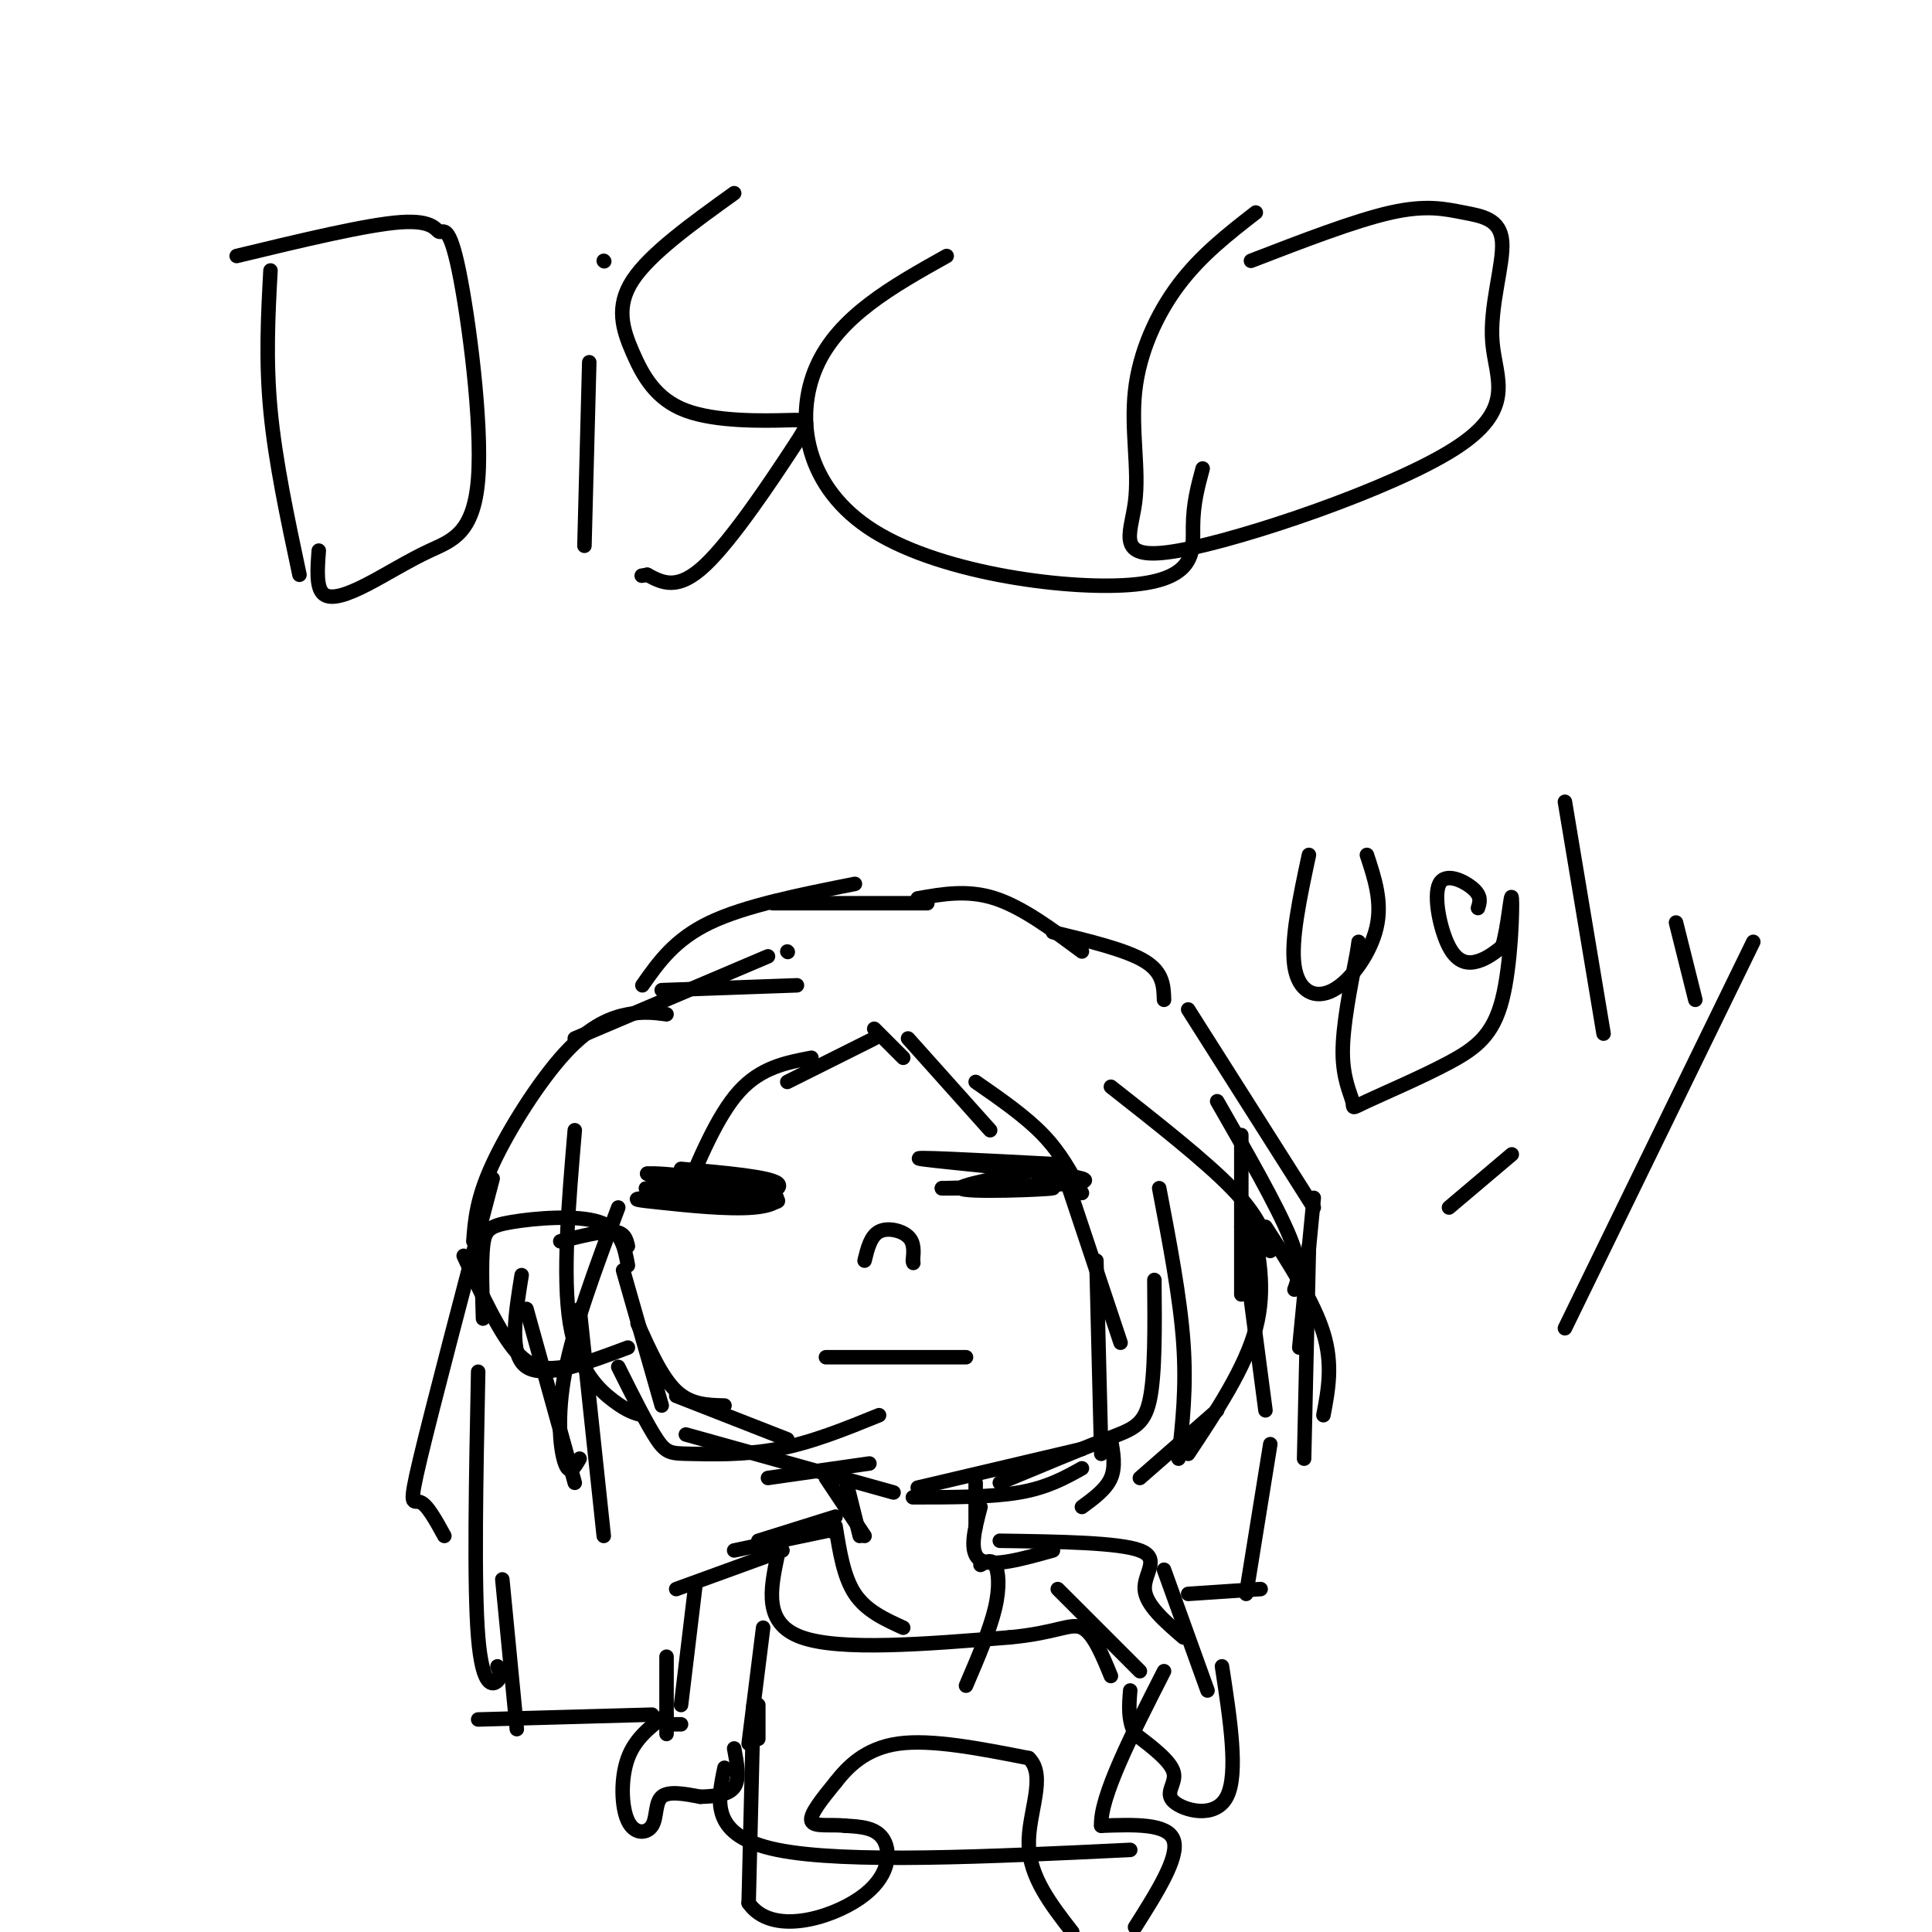 <svg viewBox='0 0 400 400' version='1.1' xmlns='http://www.w3.org/2000/svg' xmlns:xlink='http://www.w3.org/1999/xlink'><g fill='none' stroke='#000000' stroke-width='3' stroke-linecap='round' stroke-linejoin='round'><path d='M132,274c2.500,5.583 5.000,11.167 8,14c3.000,2.833 6.500,2.917 10,3'/><path d='M140,289c0.000,0.000 23.000,9.000 23,9'/><path d='M159,306c0.000,0.000 21.000,-3.000 21,-3'/><path d='M190,308c0.000,0.000 34.000,-8.000 34,-8'/><path d='M240,246c2.167,11.333 4.333,22.667 5,32c0.667,9.333 -0.167,16.667 -1,24'/><path d='M239,265c0.089,9.867 0.178,19.733 -1,25c-1.178,5.267 -3.622,5.933 -9,8c-5.378,2.067 -13.689,5.533 -22,9'/><path d='M224,304c-3.583,2.000 -7.167,4.000 -13,5c-5.833,1.000 -13.917,1.000 -22,1'/><path d='M185,309c0.000,0.000 -43.000,-12.000 -43,-12'/><path d='M137,291c0.000,0.000 -8.000,-28.000 -8,-28'/><path d='M119,234c-1.289,15.178 -2.578,30.356 -1,40c1.578,9.644 6.022,13.756 9,16c2.978,2.244 4.489,2.622 6,3'/><path d='M128,283c3.000,6.012 6.000,12.024 8,15c2.000,2.976 3.000,2.917 7,3c4.000,0.083 11.000,0.310 18,-1c7.000,-1.310 14.000,-4.155 21,-7'/><path d='M130,279c-8.667,3.250 -17.333,6.500 -21,4c-3.667,-2.500 -2.333,-10.750 -1,-19'/><path d='M117,283c-3.250,0.417 -6.500,0.833 -10,-3c-3.500,-3.833 -7.250,-11.917 -11,-20'/><path d='M100,273c-0.179,-5.827 -0.357,-11.655 0,-15c0.357,-3.345 1.250,-4.208 6,-5c4.750,-0.792 13.357,-1.512 18,0c4.643,1.512 5.321,5.256 6,9'/><path d='M116,257c4.333,-1.083 8.667,-2.167 11,-2c2.333,0.167 2.667,1.583 3,3'/><path d='M171,281c0.000,0.000 29.000,0.000 29,0'/><path d='M179,261c0.622,-2.533 1.244,-5.067 3,-6c1.756,-0.933 4.644,-0.267 6,1c1.356,1.267 1.178,3.133 1,5'/><path d='M189,261c0.167,0.833 0.083,0.417 0,0'/><path d='M141,242c9.178,0.822 18.356,1.644 20,3c1.644,1.356 -4.244,3.244 -10,3c-5.756,-0.244 -11.378,-2.622 -17,-5'/><path d='M134,243c2.364,-0.350 16.774,1.276 23,3c6.226,1.724 4.267,3.544 -1,4c-5.267,0.456 -13.841,-0.454 -19,-1c-5.159,-0.546 -6.903,-0.727 -3,-1c3.903,-0.273 13.451,-0.636 23,-1'/><path d='M157,247c-2.600,-0.467 -20.600,-1.133 -23,-1c-2.400,0.133 10.800,1.067 24,2'/><path d='M158,248c4.333,0.500 3.167,0.750 2,1'/><path d='M195,246c16.511,-0.378 33.022,-0.756 29,-2c-4.022,-1.244 -28.578,-3.356 -33,-4c-4.422,-0.644 11.289,0.178 27,1'/><path d='M218,241c-1.635,1.287 -19.222,4.005 -19,5c0.222,0.995 18.252,0.268 19,0c0.748,-0.268 -15.786,-0.077 -21,0c-5.214,0.077 0.893,0.038 7,0'/><path d='M204,246c3.786,0.000 9.750,0.000 8,0c-1.750,0.000 -11.214,0.000 -13,0c-1.786,-0.000 4.107,0.000 10,0'/><path d='M181,213c0.000,0.000 6.000,6.000 6,6'/><path d='M188,215c0.000,0.000 17.000,19.000 17,19'/><path d='M202,224c5.167,3.583 10.333,7.167 14,11c3.667,3.833 5.833,7.917 8,12'/><path d='M220,242c0.000,0.000 12.000,36.000 12,36'/><path d='M227,261c0.000,0.000 1.000,40.000 1,40'/><path d='M230,298c0.500,2.833 1.000,5.667 0,8c-1.000,2.333 -3.500,4.167 -6,6'/><path d='M236,306c0.000,0.000 16.000,-14.000 16,-14'/><path d='M246,301c5.917,-8.917 11.833,-17.833 14,-26c2.167,-8.167 0.583,-15.583 -1,-23'/><path d='M257,268c0.000,0.000 0.000,-33.000 0,-33'/><path d='M181,215c0.000,0.000 -18.000,9.000 -18,9'/><path d='M168,219c-5.250,1.000 -10.500,2.000 -15,7c-4.500,5.000 -8.250,14.000 -12,23'/><path d='M128,250c-4.578,12.222 -9.156,24.444 -11,34c-1.844,9.556 -0.956,16.444 0,19c0.956,2.556 1.978,0.778 3,-1'/><path d='M120,271c0.000,0.000 5.000,47.000 5,47'/><path d='M119,307c0.000,0.000 -10.000,-36.000 -10,-36'/><path d='M163,197c0.000,0.000 0.100,0.100 0.1,0.1'/><path d='M159,198c0.000,0.000 -40.000,17.000 -40,17'/><path d='M138,210c-2.333,-0.315 -4.667,-0.631 -8,0c-3.333,0.631 -7.667,2.208 -13,8c-5.333,5.792 -11.667,15.798 -15,23c-3.333,7.202 -3.667,11.601 -4,16'/><path d='M102,244c-6.222,23.644 -12.444,47.289 -15,58c-2.556,10.711 -1.444,8.489 0,9c1.444,0.511 3.222,3.756 5,7'/><path d='M99,284c-0.444,22.156 -0.889,44.311 0,55c0.889,10.689 3.111,9.911 4,9c0.889,-0.911 0.444,-1.956 0,-3'/><path d='M104,327c0.000,0.000 3.000,31.000 3,31'/><path d='M137,205c0.000,0.000 28.000,-1.000 28,-1'/><path d='M133,204c3.333,-4.750 6.667,-9.500 14,-13c7.333,-3.500 18.667,-5.750 30,-8'/><path d='M160,187c0.000,0.000 32.000,0.000 32,0'/><path d='M190,186c5.167,-0.917 10.333,-1.833 16,0c5.667,1.833 11.833,6.417 18,11'/><path d='M218,193c7.583,1.833 15.167,3.667 19,6c3.833,2.333 3.917,5.167 4,8'/><path d='M246,209c0.000,0.000 26.000,41.000 26,41'/><path d='M252,228c6.167,10.750 12.333,21.500 15,28c2.667,6.500 1.833,8.750 1,11'/><path d='M230,225c9.750,7.667 19.500,15.333 25,21c5.500,5.667 6.750,9.333 8,13'/><path d='M262,254c5.000,7.750 10.000,15.500 12,22c2.000,6.500 1.000,11.750 0,17'/><path d='M272,248c0.000,0.000 -3.000,31.000 -3,31'/><path d='M271,258c0.000,0.000 -1.000,44.000 -1,44'/><path d='M257,254c0.000,0.000 5.000,38.000 5,38'/><path d='M263,299c0.000,0.000 -5.000,31.000 -5,31'/><path d='M171,306c0.000,0.000 8.000,12.000 8,12'/><path d='M175,306c0.000,0.000 3.000,12.000 3,12'/><path d='M202,307c0.000,0.000 0.000,9.000 0,9'/><path d='M173,317c0.000,0.000 -1.000,0.000 -1,0'/><path d='M173,314c0.000,0.000 -16.000,5.000 -16,5'/><path d='M171,317c0.000,0.000 -19.000,4.000 -19,4'/><path d='M162,321c0.000,0.000 -22.000,8.000 -22,8'/><path d='M144,328c0.000,0.000 -3.000,25.000 -3,25'/><path d='M138,343c0.000,0.000 0.000,16.000 0,16'/><path d='M138,357c0.000,0.000 3.000,0.000 3,0'/><path d='M158,337c0.000,0.000 -3.000,24.000 -3,24'/><path d='M157,353c0.000,0.000 0.000,7.000 0,7'/><path d='M203,312c-1.250,4.750 -2.500,9.500 0,11c2.500,1.500 8.750,-0.250 15,-2'/><path d='M207,319c12.311,0.178 24.622,0.356 29,2c4.378,1.644 0.822,4.756 1,8c0.178,3.244 4.089,6.622 8,10'/><path d='M241,325c0.000,0.000 9.000,25.000 9,25'/><path d='M219,329c0.000,0.000 17.000,17.000 17,17'/><path d='M156,353c0.000,0.000 -1.000,41.000 -1,41'/><path d='M155,394c4.655,6.798 16.792,3.292 23,-1c6.208,-4.292 6.488,-9.369 5,-12c-1.488,-2.631 -4.744,-2.815 -8,-3'/><path d='M175,378c-3.022,-0.333 -6.578,0.333 -7,-1c-0.422,-1.333 2.289,-4.667 5,-8'/><path d='M173,369c2.467,-3.156 6.133,-7.044 13,-8c6.867,-0.956 16.933,1.022 27,3'/><path d='M213,364c3.800,3.667 -0.200,11.333 0,18c0.200,6.667 4.600,12.333 9,18'/><path d='M235,399c4.583,-7.250 9.167,-14.500 8,-18c-1.167,-3.500 -8.083,-3.250 -15,-3'/><path d='M228,378c-0.333,-5.833 6.333,-18.917 13,-32'/><path d='M138,355c-3.233,2.410 -6.466,4.820 -8,9c-1.534,4.180 -1.370,10.131 0,13c1.370,2.869 3.946,2.657 5,1c1.054,-1.657 0.587,-4.759 2,-6c1.413,-1.241 4.707,-0.620 8,0'/><path d='M145,372c2.800,-0.089 5.800,-0.311 7,-2c1.200,-1.689 0.600,-4.844 0,-8'/><path d='M253,345c1.714,11.167 3.429,22.333 1,27c-2.429,4.667 -9.000,2.833 -11,1c-2.000,-1.833 0.571,-3.667 0,-6c-0.571,-2.333 -4.286,-5.167 -8,-8'/><path d='M235,359c-1.500,-2.833 -1.250,-5.917 -1,-9'/><path d='M173,316c0.833,5.250 1.667,10.500 4,14c2.333,3.500 6.167,5.250 10,7'/><path d='M203,324c1.133,-0.644 2.267,-1.289 3,0c0.733,1.289 1.067,4.511 0,9c-1.067,4.489 -3.533,10.244 -6,16'/><path d='M161,322c-1.500,7.083 -3.000,14.167 5,17c8.000,2.833 25.500,1.417 43,0'/><path d='M209,339c9.756,-0.889 12.644,-3.111 15,-2c2.356,1.111 4.178,5.556 6,10'/><path d='M150,366c-1.500,7.083 -3.000,14.167 11,17c14.000,2.833 43.500,1.417 73,0'/><path d='M56,56c-0.500,9.250 -1.000,18.500 0,29c1.000,10.500 3.500,22.250 6,34'/><path d='M49,53c13.537,-3.263 27.075,-6.525 34,-7c6.925,-0.475 7.238,1.839 8,2c0.762,0.161 1.972,-1.831 4,8c2.028,9.831 4.872,31.485 4,43c-0.872,11.515 -5.461,12.891 -10,15c-4.539,2.109 -9.030,4.953 -13,7c-3.970,2.047 -7.420,3.299 -9,2c-1.580,-1.299 -1.290,-5.150 -1,-9'/><path d='M122,75c0.000,0.000 -1.000,38.000 -1,38'/><path d='M125,54c0.000,0.000 0.100,0.100 0.1,0.1'/><path d='M152,40c-8.701,6.256 -17.403,12.513 -21,18c-3.597,5.487 -2.090,10.205 0,15c2.090,4.795 4.762,9.666 11,12c6.238,2.334 16.043,2.131 21,2c4.957,-0.131 5.065,-0.189 1,6c-4.065,6.189 -12.304,18.625 -18,24c-5.696,5.375 -8.848,3.687 -12,2'/><path d='M134,119c-2.000,0.333 -1.000,0.167 0,0'/><path d='M196,53c-11.226,6.281 -22.453,12.561 -27,23c-4.547,10.439 -2.415,25.035 12,34c14.415,8.965 41.112,12.298 54,11c12.888,-1.298 11.968,-7.228 12,-12c0.032,-4.772 1.016,-8.386 2,-12'/><path d='M260,44c-5.696,4.429 -11.393,8.858 -16,15c-4.607,6.142 -8.126,13.997 -9,22c-0.874,8.003 0.897,16.152 0,23c-0.897,6.848 -4.461,12.393 9,10c13.461,-2.393 43.948,-12.726 57,-21c13.052,-8.274 8.669,-14.491 8,-22c-0.669,-7.509 2.377,-16.312 2,-21c-0.377,-4.688 -4.179,-5.262 -8,-6c-3.821,-0.738 -7.663,-1.639 -15,0c-7.337,1.639 -18.168,5.820 -29,10'/><path d='M99,356c0.000,0.000 36.000,-1.000 36,-1'/><path d='M246,330c0.000,0.000 15.000,-1.000 15,-1'/><path d='M271,177c-1.893,8.857 -3.786,17.714 -3,23c0.786,5.286 4.250,7.000 8,5c3.750,-2.000 7.786,-7.714 9,-13c1.214,-5.286 -0.393,-10.143 -2,-15'/><path d='M306,188c0.391,-1.212 0.781,-2.424 -1,-4c-1.781,-1.576 -5.735,-3.515 -7,-1c-1.265,2.515 0.159,9.485 2,13c1.841,3.515 4.097,3.576 6,3c1.903,-0.576 3.451,-1.788 5,-3'/><path d='M311,196c1.240,-3.825 1.841,-11.888 2,-10c0.159,1.888 -0.125,13.728 -2,21c-1.875,7.272 -5.342,9.976 -11,13c-5.658,3.024 -13.506,6.367 -17,8c-3.494,1.633 -2.633,1.555 -3,0c-0.367,-1.555 -1.962,-4.587 -2,-10c-0.038,-5.413 1.481,-13.206 3,-21'/><path d='M281,197c0.500,-3.500 0.250,-1.750 0,0'/><path d='M324,166c0.000,0.000 8.000,48.000 8,48'/><path d='M347,191c0.000,0.000 4.000,16.000 4,16'/><path d='M363,195c0.000,0.000 -39.000,80.000 -39,80'/><path d='M313,239c0.000,0.000 -13.000,11.000 -13,11'/></g>
</svg>